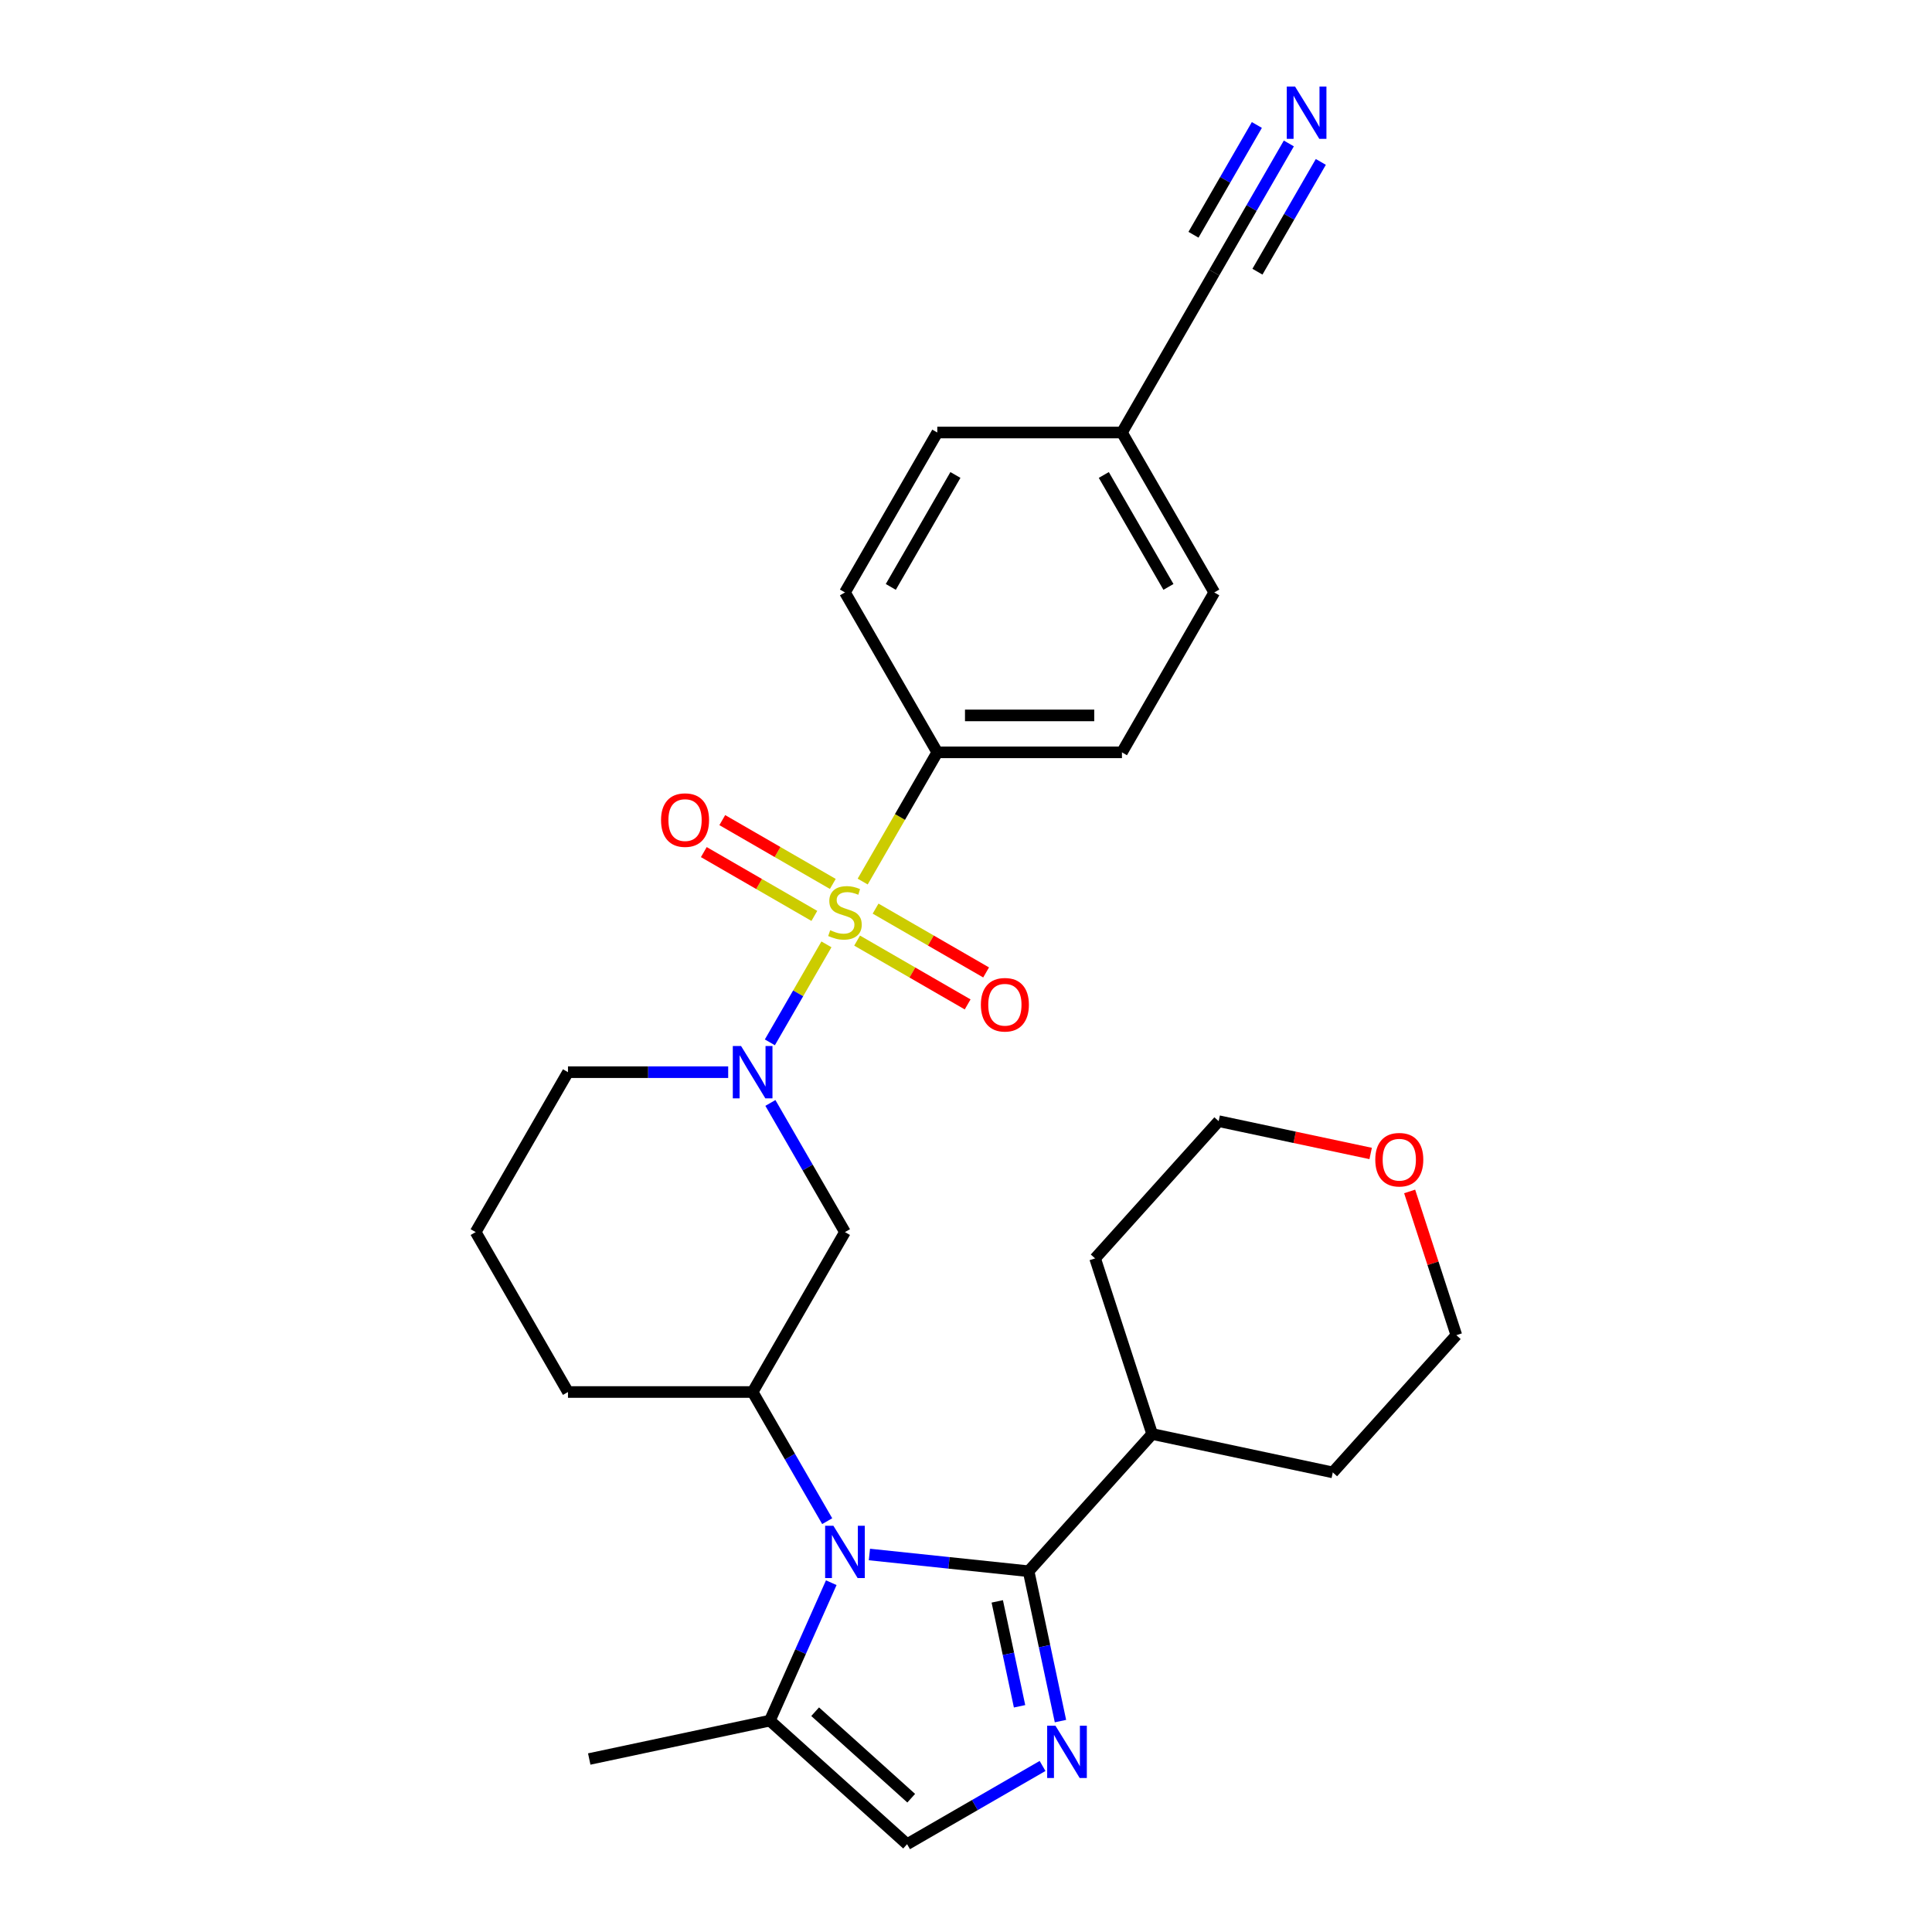 <?xml version='1.0' encoding='iso-8859-1'?>
<svg version='1.1' baseProfile='full'
              xmlns='http://www.w3.org/2000/svg'
                      xmlns:rdkit='http://www.rdkit.org/xml'
                      xmlns:xlink='http://www.w3.org/1999/xlink'
                  xml:space='preserve'
width='1000px' height='1000px' viewBox='0 0 1000 1000'>
<!-- END OF HEADER -->
<rect style='opacity:1.0;fill:#FFFFFF;stroke:none' width='1000' height='1000' x='0' y='0'> </rect>
<path class='bond-2' d='M 427.762,488.799 L 413.121,514.157' style='fill:none;fill-rule:evenodd;stroke:#CCCC00;stroke-width:6px;stroke-linecap:butt;stroke-linejoin:miter;stroke-opacity:1' />
<path class='bond-2' d='M 413.121,514.157 L 398.48,539.516' style='fill:none;fill-rule:evenodd;stroke:#0000FF;stroke-width:6px;stroke-linecap:butt;stroke-linejoin:miter;stroke-opacity:1' />
<path class='bond-8' d='M 446.523,456.302 L 465.832,422.859' style='fill:none;fill-rule:evenodd;stroke:#CCCC00;stroke-width:6px;stroke-linecap:butt;stroke-linejoin:miter;stroke-opacity:1' />
<path class='bond-8' d='M 465.832,422.859 L 485.141,389.415' style='fill:none;fill-rule:evenodd;stroke:#000000;stroke-width:6px;stroke-linecap:butt;stroke-linejoin:miter;stroke-opacity:1' />
<path class='bond-10' d='M 431.063,457.52 L 402.458,441.005' style='fill:none;fill-rule:evenodd;stroke:#CCCC00;stroke-width:6px;stroke-linecap:butt;stroke-linejoin:miter;stroke-opacity:1' />
<path class='bond-10' d='M 402.458,441.005 L 373.854,424.49' style='fill:none;fill-rule:evenodd;stroke:#FF0000;stroke-width:6px;stroke-linecap:butt;stroke-linejoin:miter;stroke-opacity:1' />
<path class='bond-10' d='M 421.506,474.074 L 392.901,457.559' style='fill:none;fill-rule:evenodd;stroke:#CCCC00;stroke-width:6px;stroke-linecap:butt;stroke-linejoin:miter;stroke-opacity:1' />
<path class='bond-10' d='M 392.901,457.559 L 364.296,441.044' style='fill:none;fill-rule:evenodd;stroke:#FF0000;stroke-width:6px;stroke-linecap:butt;stroke-linejoin:miter;stroke-opacity:1' />
<path class='bond-11' d='M 443.641,486.855 L 472.246,503.37' style='fill:none;fill-rule:evenodd;stroke:#CCCC00;stroke-width:6px;stroke-linecap:butt;stroke-linejoin:miter;stroke-opacity:1' />
<path class='bond-11' d='M 472.246,503.37 L 500.851,519.885' style='fill:none;fill-rule:evenodd;stroke:#FF0000;stroke-width:6px;stroke-linecap:butt;stroke-linejoin:miter;stroke-opacity:1' />
<path class='bond-11' d='M 453.199,470.3 L 481.804,486.815' style='fill:none;fill-rule:evenodd;stroke:#CCCC00;stroke-width:6px;stroke-linecap:butt;stroke-linejoin:miter;stroke-opacity:1' />
<path class='bond-11' d='M 481.804,486.815 L 510.409,503.33' style='fill:none;fill-rule:evenodd;stroke:#FF0000;stroke-width:6px;stroke-linecap:butt;stroke-linejoin:miter;stroke-opacity:1' />
<path class='bond-0' d='M 428.159,787.354 L 408.861,753.929' style='fill:none;fill-rule:evenodd;stroke:#0000FF;stroke-width:6px;stroke-linecap:butt;stroke-linejoin:miter;stroke-opacity:1' />
<path class='bond-0' d='M 408.861,753.929 L 389.564,720.505' style='fill:none;fill-rule:evenodd;stroke:#000000;stroke-width:6px;stroke-linecap:butt;stroke-linejoin:miter;stroke-opacity:1' />
<path class='bond-1' d='M 450.007,804.607 L 491.206,808.938' style='fill:none;fill-rule:evenodd;stroke:#0000FF;stroke-width:6px;stroke-linecap:butt;stroke-linejoin:miter;stroke-opacity:1' />
<path class='bond-1' d='M 491.206,808.938 L 532.406,813.268' style='fill:none;fill-rule:evenodd;stroke:#000000;stroke-width:6px;stroke-linecap:butt;stroke-linejoin:miter;stroke-opacity:1' />
<path class='bond-6' d='M 430.263,819.201 L 414.37,854.896' style='fill:none;fill-rule:evenodd;stroke:#0000FF;stroke-width:6px;stroke-linecap:butt;stroke-linejoin:miter;stroke-opacity:1' />
<path class='bond-6' d='M 414.37,854.896 L 398.477,890.592' style='fill:none;fill-rule:evenodd;stroke:#000000;stroke-width:6px;stroke-linecap:butt;stroke-linejoin:miter;stroke-opacity:1' />
<path class='bond-3' d='M 532.406,813.268 L 540.65,852.051' style='fill:none;fill-rule:evenodd;stroke:#000000;stroke-width:6px;stroke-linecap:butt;stroke-linejoin:miter;stroke-opacity:1' />
<path class='bond-3' d='M 540.65,852.051 L 548.893,890.834' style='fill:none;fill-rule:evenodd;stroke:#0000FF;stroke-width:6px;stroke-linecap:butt;stroke-linejoin:miter;stroke-opacity:1' />
<path class='bond-3' d='M 516.181,828.877 L 521.952,856.025' style='fill:none;fill-rule:evenodd;stroke:#000000;stroke-width:6px;stroke-linecap:butt;stroke-linejoin:miter;stroke-opacity:1' />
<path class='bond-3' d='M 521.952,856.025 L 527.722,883.173' style='fill:none;fill-rule:evenodd;stroke:#0000FF;stroke-width:6px;stroke-linecap:butt;stroke-linejoin:miter;stroke-opacity:1' />
<path class='bond-13' d='M 532.406,813.268 L 596.36,742.24' style='fill:none;fill-rule:evenodd;stroke:#000000;stroke-width:6px;stroke-linecap:butt;stroke-linejoin:miter;stroke-opacity:1' />
<path class='bond-5' d='M 398.757,570.883 L 418.055,604.308' style='fill:none;fill-rule:evenodd;stroke:#0000FF;stroke-width:6px;stroke-linecap:butt;stroke-linejoin:miter;stroke-opacity:1' />
<path class='bond-5' d='M 418.055,604.308 L 437.352,637.732' style='fill:none;fill-rule:evenodd;stroke:#000000;stroke-width:6px;stroke-linecap:butt;stroke-linejoin:miter;stroke-opacity:1' />
<path class='bond-18' d='M 376.909,554.96 L 335.448,554.96' style='fill:none;fill-rule:evenodd;stroke:#0000FF;stroke-width:6px;stroke-linecap:butt;stroke-linejoin:miter;stroke-opacity:1' />
<path class='bond-18' d='M 335.448,554.96 L 293.986,554.96' style='fill:none;fill-rule:evenodd;stroke:#000000;stroke-width:6px;stroke-linecap:butt;stroke-linejoin:miter;stroke-opacity:1' />
<path class='bond-30' d='M 539.623,914.063 L 504.564,934.304' style='fill:none;fill-rule:evenodd;stroke:#0000FF;stroke-width:6px;stroke-linecap:butt;stroke-linejoin:miter;stroke-opacity:1' />
<path class='bond-30' d='M 504.564,934.304 L 469.505,954.545' style='fill:none;fill-rule:evenodd;stroke:#000000;stroke-width:6px;stroke-linecap:butt;stroke-linejoin:miter;stroke-opacity:1' />
<path class='bond-4' d='M 389.564,720.505 L 437.352,637.732' style='fill:none;fill-rule:evenodd;stroke:#000000;stroke-width:6px;stroke-linecap:butt;stroke-linejoin:miter;stroke-opacity:1' />
<path class='bond-29' d='M 389.564,720.505 L 293.986,720.505' style='fill:none;fill-rule:evenodd;stroke:#000000;stroke-width:6px;stroke-linecap:butt;stroke-linejoin:miter;stroke-opacity:1' />
<path class='bond-7' d='M 398.477,890.592 L 469.505,954.545' style='fill:none;fill-rule:evenodd;stroke:#000000;stroke-width:6px;stroke-linecap:butt;stroke-linejoin:miter;stroke-opacity:1' />
<path class='bond-7' d='M 421.922,885.979 L 471.642,930.747' style='fill:none;fill-rule:evenodd;stroke:#000000;stroke-width:6px;stroke-linecap:butt;stroke-linejoin:miter;stroke-opacity:1' />
<path class='bond-22' d='M 398.477,890.592 L 304.989,910.463' style='fill:none;fill-rule:evenodd;stroke:#000000;stroke-width:6px;stroke-linecap:butt;stroke-linejoin:miter;stroke-opacity:1' />
<path class='bond-14' d='M 485.141,389.415 L 580.718,389.415' style='fill:none;fill-rule:evenodd;stroke:#000000;stroke-width:6px;stroke-linecap:butt;stroke-linejoin:miter;stroke-opacity:1' />
<path class='bond-14' d='M 499.478,370.299 L 566.382,370.299' style='fill:none;fill-rule:evenodd;stroke:#000000;stroke-width:6px;stroke-linecap:butt;stroke-linejoin:miter;stroke-opacity:1' />
<path class='bond-15' d='M 485.141,389.415 L 437.352,306.642' style='fill:none;fill-rule:evenodd;stroke:#000000;stroke-width:6px;stroke-linecap:butt;stroke-linejoin:miter;stroke-opacity:1' />
<path class='bond-9' d='M 667.103,74.248 L 647.805,107.673' style='fill:none;fill-rule:evenodd;stroke:#0000FF;stroke-width:6px;stroke-linecap:butt;stroke-linejoin:miter;stroke-opacity:1' />
<path class='bond-9' d='M 647.805,107.673 L 628.507,141.097' style='fill:none;fill-rule:evenodd;stroke:#000000;stroke-width:6px;stroke-linecap:butt;stroke-linejoin:miter;stroke-opacity:1' />
<path class='bond-9' d='M 650.548,64.69 L 634.145,93.101' style='fill:none;fill-rule:evenodd;stroke:#0000FF;stroke-width:6px;stroke-linecap:butt;stroke-linejoin:miter;stroke-opacity:1' />
<path class='bond-9' d='M 634.145,93.101 L 617.742,121.512' style='fill:none;fill-rule:evenodd;stroke:#000000;stroke-width:6px;stroke-linecap:butt;stroke-linejoin:miter;stroke-opacity:1' />
<path class='bond-9' d='M 683.657,83.806 L 667.254,112.217' style='fill:none;fill-rule:evenodd;stroke:#0000FF;stroke-width:6px;stroke-linecap:butt;stroke-linejoin:miter;stroke-opacity:1' />
<path class='bond-9' d='M 667.254,112.217 L 650.851,140.628' style='fill:none;fill-rule:evenodd;stroke:#000000;stroke-width:6px;stroke-linecap:butt;stroke-linejoin:miter;stroke-opacity:1' />
<path class='bond-12' d='M 628.507,141.097 L 580.718,223.87' style='fill:none;fill-rule:evenodd;stroke:#000000;stroke-width:6px;stroke-linecap:butt;stroke-linejoin:miter;stroke-opacity:1' />
<path class='bond-26' d='M 596.36,742.24 L 566.825,651.34' style='fill:none;fill-rule:evenodd;stroke:#000000;stroke-width:6px;stroke-linecap:butt;stroke-linejoin:miter;stroke-opacity:1' />
<path class='bond-27' d='M 596.36,742.24 L 689.849,762.112' style='fill:none;fill-rule:evenodd;stroke:#000000;stroke-width:6px;stroke-linecap:butt;stroke-linejoin:miter;stroke-opacity:1' />
<path class='bond-19' d='M 580.718,389.415 L 628.507,306.642' style='fill:none;fill-rule:evenodd;stroke:#000000;stroke-width:6px;stroke-linecap:butt;stroke-linejoin:miter;stroke-opacity:1' />
<path class='bond-20' d='M 437.352,306.642 L 485.141,223.87' style='fill:none;fill-rule:evenodd;stroke:#000000;stroke-width:6px;stroke-linecap:butt;stroke-linejoin:miter;stroke-opacity:1' />
<path class='bond-20' d='M 461.075,303.784 L 494.527,245.843' style='fill:none;fill-rule:evenodd;stroke:#000000;stroke-width:6px;stroke-linecap:butt;stroke-linejoin:miter;stroke-opacity:1' />
<path class='bond-16' d='M 729.628,616.681 L 741.715,653.882' style='fill:none;fill-rule:evenodd;stroke:#FF0000;stroke-width:6px;stroke-linecap:butt;stroke-linejoin:miter;stroke-opacity:1' />
<path class='bond-16' d='M 741.715,653.882 L 753.803,691.084' style='fill:none;fill-rule:evenodd;stroke:#000000;stroke-width:6px;stroke-linecap:butt;stroke-linejoin:miter;stroke-opacity:1' />
<path class='bond-31' d='M 709.453,597.035 L 670.116,588.674' style='fill:none;fill-rule:evenodd;stroke:#FF0000;stroke-width:6px;stroke-linecap:butt;stroke-linejoin:miter;stroke-opacity:1' />
<path class='bond-31' d='M 670.116,588.674 L 630.779,580.313' style='fill:none;fill-rule:evenodd;stroke:#000000;stroke-width:6px;stroke-linecap:butt;stroke-linejoin:miter;stroke-opacity:1' />
<path class='bond-17' d='M 580.718,223.87 L 485.141,223.87' style='fill:none;fill-rule:evenodd;stroke:#000000;stroke-width:6px;stroke-linecap:butt;stroke-linejoin:miter;stroke-opacity:1' />
<path class='bond-28' d='M 580.718,223.87 L 628.507,306.642' style='fill:none;fill-rule:evenodd;stroke:#000000;stroke-width:6px;stroke-linecap:butt;stroke-linejoin:miter;stroke-opacity:1' />
<path class='bond-28' d='M 571.332,245.843 L 604.784,303.784' style='fill:none;fill-rule:evenodd;stroke:#000000;stroke-width:6px;stroke-linecap:butt;stroke-linejoin:miter;stroke-opacity:1' />
<path class='bond-23' d='M 293.986,554.96 L 246.197,637.732' style='fill:none;fill-rule:evenodd;stroke:#000000;stroke-width:6px;stroke-linecap:butt;stroke-linejoin:miter;stroke-opacity:1' />
<path class='bond-21' d='M 293.986,720.505 L 246.197,637.732' style='fill:none;fill-rule:evenodd;stroke:#000000;stroke-width:6px;stroke-linecap:butt;stroke-linejoin:miter;stroke-opacity:1' />
<path class='bond-24' d='M 630.779,580.313 L 566.825,651.34' style='fill:none;fill-rule:evenodd;stroke:#000000;stroke-width:6px;stroke-linecap:butt;stroke-linejoin:miter;stroke-opacity:1' />
<path class='bond-25' d='M 753.803,691.084 L 689.849,762.112' style='fill:none;fill-rule:evenodd;stroke:#000000;stroke-width:6px;stroke-linecap:butt;stroke-linejoin:miter;stroke-opacity:1' />
<path  class='atom-0' d='M 429.706 481.477
Q 430.012 481.592, 431.274 482.127
Q 432.535 482.663, 433.911 483.007
Q 435.326 483.312, 436.702 483.312
Q 439.264 483.312, 440.755 482.089
Q 442.246 480.827, 442.246 478.648
Q 442.246 477.157, 441.481 476.24
Q 440.755 475.322, 439.608 474.825
Q 438.461 474.328, 436.549 473.755
Q 434.141 473.028, 432.688 472.34
Q 431.274 471.652, 430.241 470.199
Q 429.247 468.746, 429.247 466.3
Q 429.247 462.897, 431.541 460.794
Q 433.873 458.692, 438.461 458.692
Q 441.596 458.692, 445.151 460.183
L 444.272 463.127
Q 441.022 461.788, 438.576 461.788
Q 435.938 461.788, 434.485 462.897
Q 433.032 463.968, 433.07 465.841
Q 433.07 467.294, 433.797 468.173
Q 434.561 469.052, 435.632 469.549
Q 436.741 470.046, 438.576 470.62
Q 441.022 471.384, 442.475 472.149
Q 443.928 472.914, 444.96 474.481
Q 446.031 476.01, 446.031 478.648
Q 446.031 482.395, 443.507 484.421
Q 441.022 486.409, 436.855 486.409
Q 434.447 486.409, 432.612 485.874
Q 430.815 485.377, 428.674 484.498
L 429.706 481.477
' fill='#CCCC00'/>
<path  class='atom-1' d='M 431.369 789.744
L 440.239 804.08
Q 441.118 805.495, 442.533 808.056
Q 443.947 810.618, 444.024 810.771
L 444.024 789.744
L 447.617 789.744
L 447.617 816.811
L 443.909 816.811
L 434.389 801.136
Q 433.281 799.301, 432.096 797.199
Q 430.949 795.096, 430.605 794.446
L 430.605 816.811
L 427.087 816.811
L 427.087 789.744
L 431.369 789.744
' fill='#0000FF'/>
<path  class='atom-3' d='M 383.58 541.426
L 392.45 555.763
Q 393.329 557.177, 394.744 559.739
Q 396.158 562.3, 396.235 562.453
L 396.235 541.426
L 399.829 541.426
L 399.829 568.494
L 396.12 568.494
L 386.601 552.819
Q 385.492 550.984, 384.307 548.881
Q 383.16 546.778, 382.816 546.128
L 382.816 568.494
L 379.299 568.494
L 379.299 541.426
L 383.58 541.426
' fill='#0000FF'/>
<path  class='atom-4' d='M 546.295 893.223
L 555.164 907.56
Q 556.044 908.974, 557.458 911.536
Q 558.873 914.097, 558.949 914.25
L 558.949 893.223
L 562.543 893.223
L 562.543 920.29
L 558.834 920.29
L 549.315 904.616
Q 548.206 902.781, 547.021 900.678
Q 545.874 898.575, 545.53 897.925
L 545.53 920.29
L 542.013 920.29
L 542.013 893.223
L 546.295 893.223
' fill='#0000FF'/>
<path  class='atom-10' d='M 670.313 44.791
L 679.182 59.128
Q 680.062 60.542, 681.476 63.104
Q 682.891 65.665, 682.967 65.818
L 682.967 44.791
L 686.561 44.791
L 686.561 71.859
L 682.853 71.859
L 673.333 56.184
Q 672.224 54.349, 671.039 52.246
Q 669.892 50.143, 669.548 49.493
L 669.548 71.859
L 666.031 71.859
L 666.031 44.791
L 670.313 44.791
' fill='#0000FF'/>
<path  class='atom-11' d='M 342.155 424.475
Q 342.155 417.976, 345.366 414.344
Q 348.578 410.712, 354.58 410.712
Q 360.582 410.712, 363.793 414.344
Q 367.005 417.976, 367.005 424.475
Q 367.005 431.051, 363.755 434.797
Q 360.506 438.506, 354.58 438.506
Q 348.616 438.506, 345.366 434.797
Q 342.155 431.089, 342.155 424.475
M 354.58 435.447
Q 358.709 435.447, 360.926 432.695
Q 363.182 429.904, 363.182 424.475
Q 363.182 419.161, 360.926 416.485
Q 358.709 413.77, 354.58 413.77
Q 350.451 413.77, 348.195 416.446
Q 345.978 419.123, 345.978 424.475
Q 345.978 429.942, 348.195 432.695
Q 350.451 435.447, 354.58 435.447
' fill='#FF0000'/>
<path  class='atom-12' d='M 507.7 520.052
Q 507.7 513.553, 510.911 509.921
Q 514.123 506.289, 520.125 506.289
Q 526.127 506.289, 529.338 509.921
Q 532.55 513.553, 532.55 520.052
Q 532.55 526.628, 529.3 530.375
Q 526.051 534.083, 520.125 534.083
Q 514.161 534.083, 510.911 530.375
Q 507.7 526.666, 507.7 520.052
M 520.125 531.025
Q 524.254 531.025, 526.471 528.272
Q 528.727 525.481, 528.727 520.052
Q 528.727 514.738, 526.471 512.062
Q 524.254 509.348, 520.125 509.348
Q 515.996 509.348, 513.74 512.024
Q 511.523 514.7, 511.523 520.052
Q 511.523 525.519, 513.74 528.272
Q 515.996 531.025, 520.125 531.025
' fill='#FF0000'/>
<path  class='atom-17' d='M 711.843 600.261
Q 711.843 593.761, 715.054 590.129
Q 718.265 586.497, 724.268 586.497
Q 730.27 586.497, 733.481 590.129
Q 736.693 593.761, 736.693 600.261
Q 736.693 606.836, 733.443 610.583
Q 730.193 614.291, 724.268 614.291
Q 718.304 614.291, 715.054 610.583
Q 711.843 606.875, 711.843 600.261
M 724.268 611.233
Q 728.397 611.233, 730.614 608.48
Q 732.87 605.689, 732.87 600.261
Q 732.87 594.947, 730.614 592.27
Q 728.397 589.556, 724.268 589.556
Q 720.139 589.556, 717.883 592.232
Q 715.666 594.908, 715.666 600.261
Q 715.666 605.728, 717.883 608.48
Q 720.139 611.233, 724.268 611.233
' fill='#FF0000'/>
</svg>
